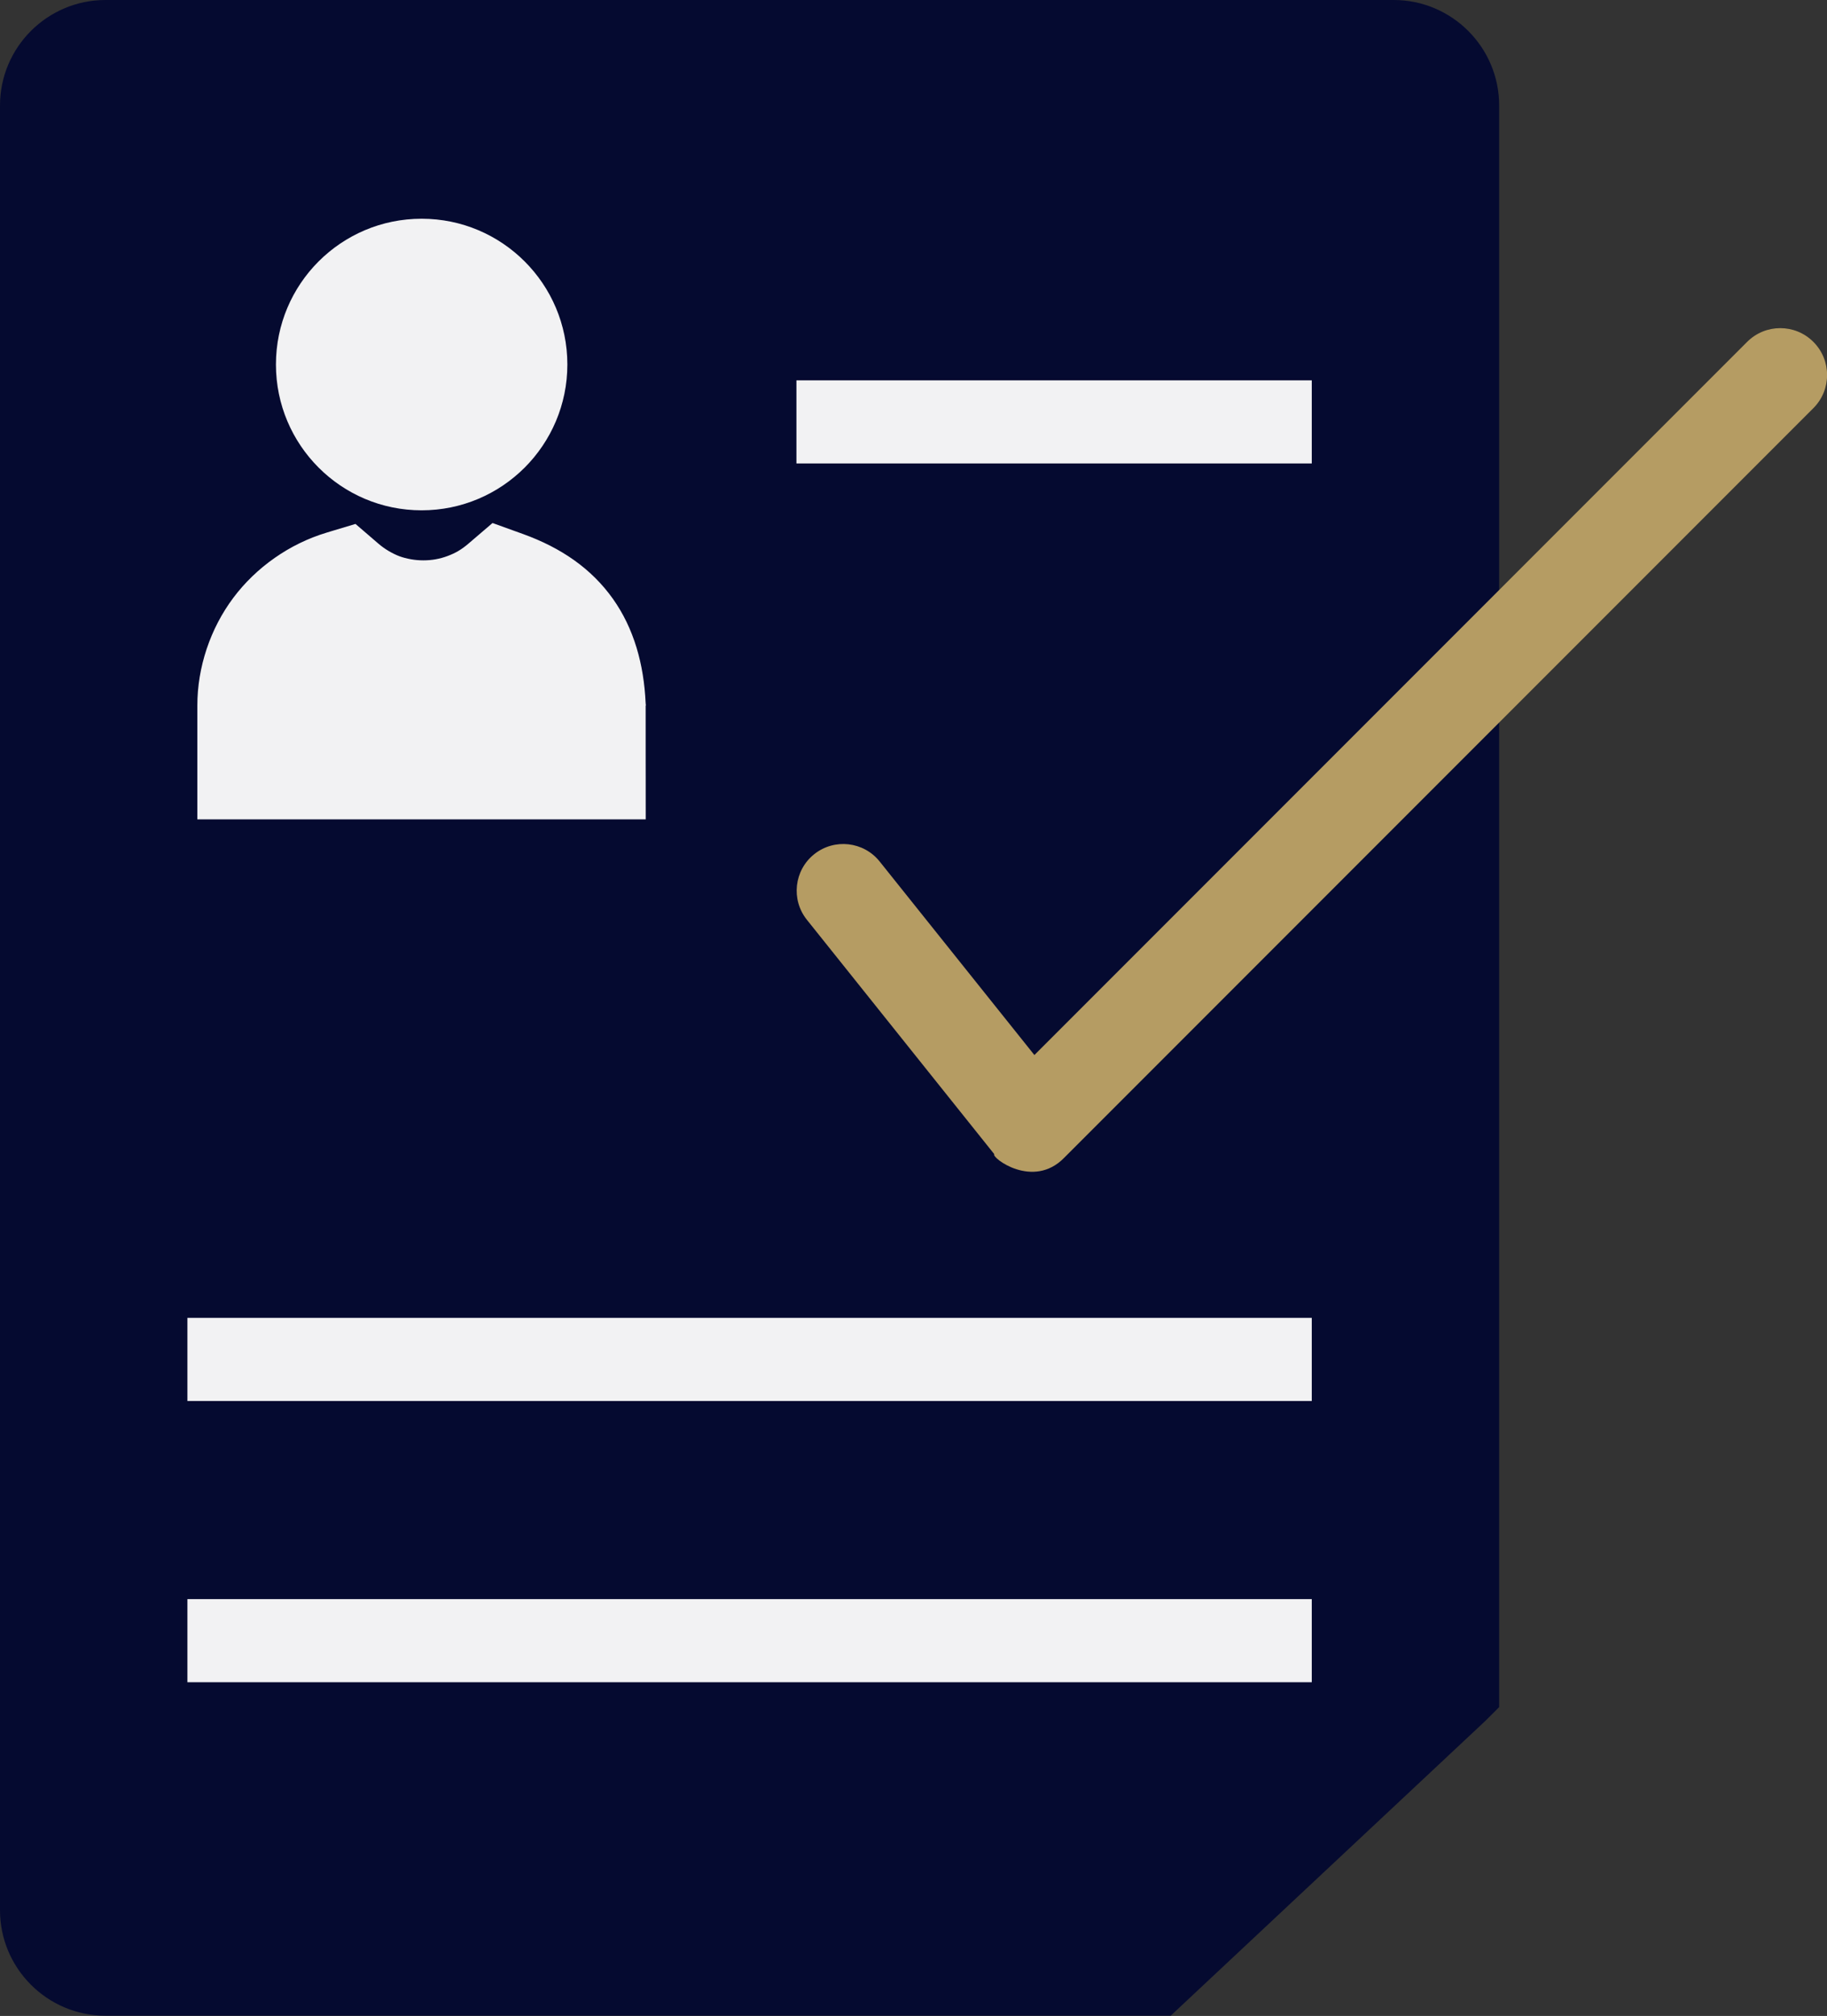 <?xml version="1.0" encoding="UTF-8" standalone="no"?><svg xmlns="http://www.w3.org/2000/svg" xmlns:xlink="http://www.w3.org/1999/xlink" fill="#000000" height="369.1" preserveAspectRatio="xMidYMid meet" version="1" viewBox="0.0 0.0 334.7 369.1" width="334.7" zoomAndPan="magnify"><rect x="0.0" y="0.0" width="334.7" height="369.1" fill="#333333" stroke="none"/><defs><clipPath id="a"><path d="M 0 0 L 275 0 L 275 369.051 L 0 369.051 Z M 0 0"/></clipPath><clipPath id="b"><path d="M 145 60 L 334.719 60 L 334.719 215 L 145 215 Z M 145 60"/></clipPath></defs><g><g clip-path="url(#a)" id="change1_1"><path d="M 274.641 19.309 L 274.641 312.551 L 272.094 315.094 L 214.473 369.051 L 19.309 369.051 C 13.992 369.051 9.16 366.879 5.664 363.383 C 2.168 359.887 0 355.059 0 349.738 L 0 19.309 C 0 13.988 2.168 9.16 5.664 5.664 C 9.16 2.172 13.992 0 19.309 0 L 255.332 0 C 260.652 0 265.48 2.172 268.977 5.664 C 272.473 9.16 274.641 13.988 274.641 19.309" fill="#050a30" fill-rule="evenodd"/></g><g clip-path="url(#b)" id="change2_1"><path d="M 161.156 157.738 C 158.215 154.055 152.84 153.453 149.156 156.398 C 145.473 159.34 144.871 164.715 147.816 168.398 L 182.145 211.312 C 181.555 211.914 189.27 217.859 194.992 211.938 L 332.203 74.727 C 335.555 71.379 335.555 65.941 332.203 62.594 C 328.855 59.242 323.422 59.242 320.07 62.594 L 189.496 193.164 L 161.156 157.738" fill="#b59c63"/></g><g id="change3_1"><path d="M 46.336 150.016 L 36.152 150.016 L 36.152 129.191 C 36.152 125.637 36.75 122.137 37.863 118.801 C 39 115.398 40.652 112.25 42.73 109.469 C 44.809 106.691 47.371 104.211 50.332 102.141 C 53.215 100.125 56.41 98.551 59.832 97.52 L 61.168 97.113 L 65.125 95.926 L 68.273 98.633 L 69.336 99.547 C 69.91 100.039 70.531 100.484 71.191 100.875 C 71.887 101.285 72.559 101.613 73.199 101.852 C 73.797 102.07 74.496 102.258 75.293 102.398 C 76.02 102.527 76.781 102.594 77.566 102.594 C 78.344 102.594 79.098 102.527 79.82 102.398 C 80.551 102.266 81.262 102.074 81.941 101.82 C 82.684 101.547 83.355 101.234 83.941 100.891 C 84.551 100.531 85.156 100.098 85.754 99.586 L 86.887 98.617 L 90.23 95.758 L 94.375 97.254 L 95.777 97.758 C 99.34 99.043 102.445 100.629 105.133 102.531 C 107.965 104.539 110.328 106.895 112.266 109.613 C 114.172 112.293 115.609 115.277 116.617 118.59 C 117.57 121.727 118.113 125.109 118.281 128.758 L 118.312 129.082 L 118.312 129.191 L 118.281 129.191 L 118.285 139.832 L 118.289 142.406 L 118.293 150.016 L 46.336 150.016" fill="#f2f2f3" fill-rule="evenodd"/></g><g id="change3_2"><path d="M 96.117 85.613 C 91.285 90.441 84.609 93.434 77.242 93.434 C 69.875 93.434 63.199 90.445 58.371 85.613 C 53.539 80.781 50.551 74.109 50.551 66.738 C 50.551 59.367 53.539 52.695 58.367 47.863 C 63.199 43.035 69.871 40.047 77.242 40.047 C 84.613 40.047 91.285 43.035 96.117 47.867 C 100.949 52.695 103.938 59.371 103.938 66.738 C 103.938 74.105 100.945 80.781 96.117 85.613" fill="#f2f2f3" fill-rule="evenodd"/></g><g id="change4_1"><path d="M 145.902 69.637 L 240.312 69.637 L 240.312 84.852 L 145.902 84.852 L 145.902 69.637" fill="#f2f2f3" fill-rule="evenodd"/></g><g id="change4_2"><path d="M 34.332 241.285 L 240.312 241.285 L 240.312 256.504 L 34.332 256.504 L 34.332 241.285" fill="#f2f2f3" fill-rule="evenodd"/></g><g id="change4_3"><path d="M 34.332 292.781 L 240.312 292.781 L 240.312 307.996 L 34.332 307.996 L 34.332 292.781" fill="#f2f2f3" fill-rule="evenodd"/></g></g></svg>